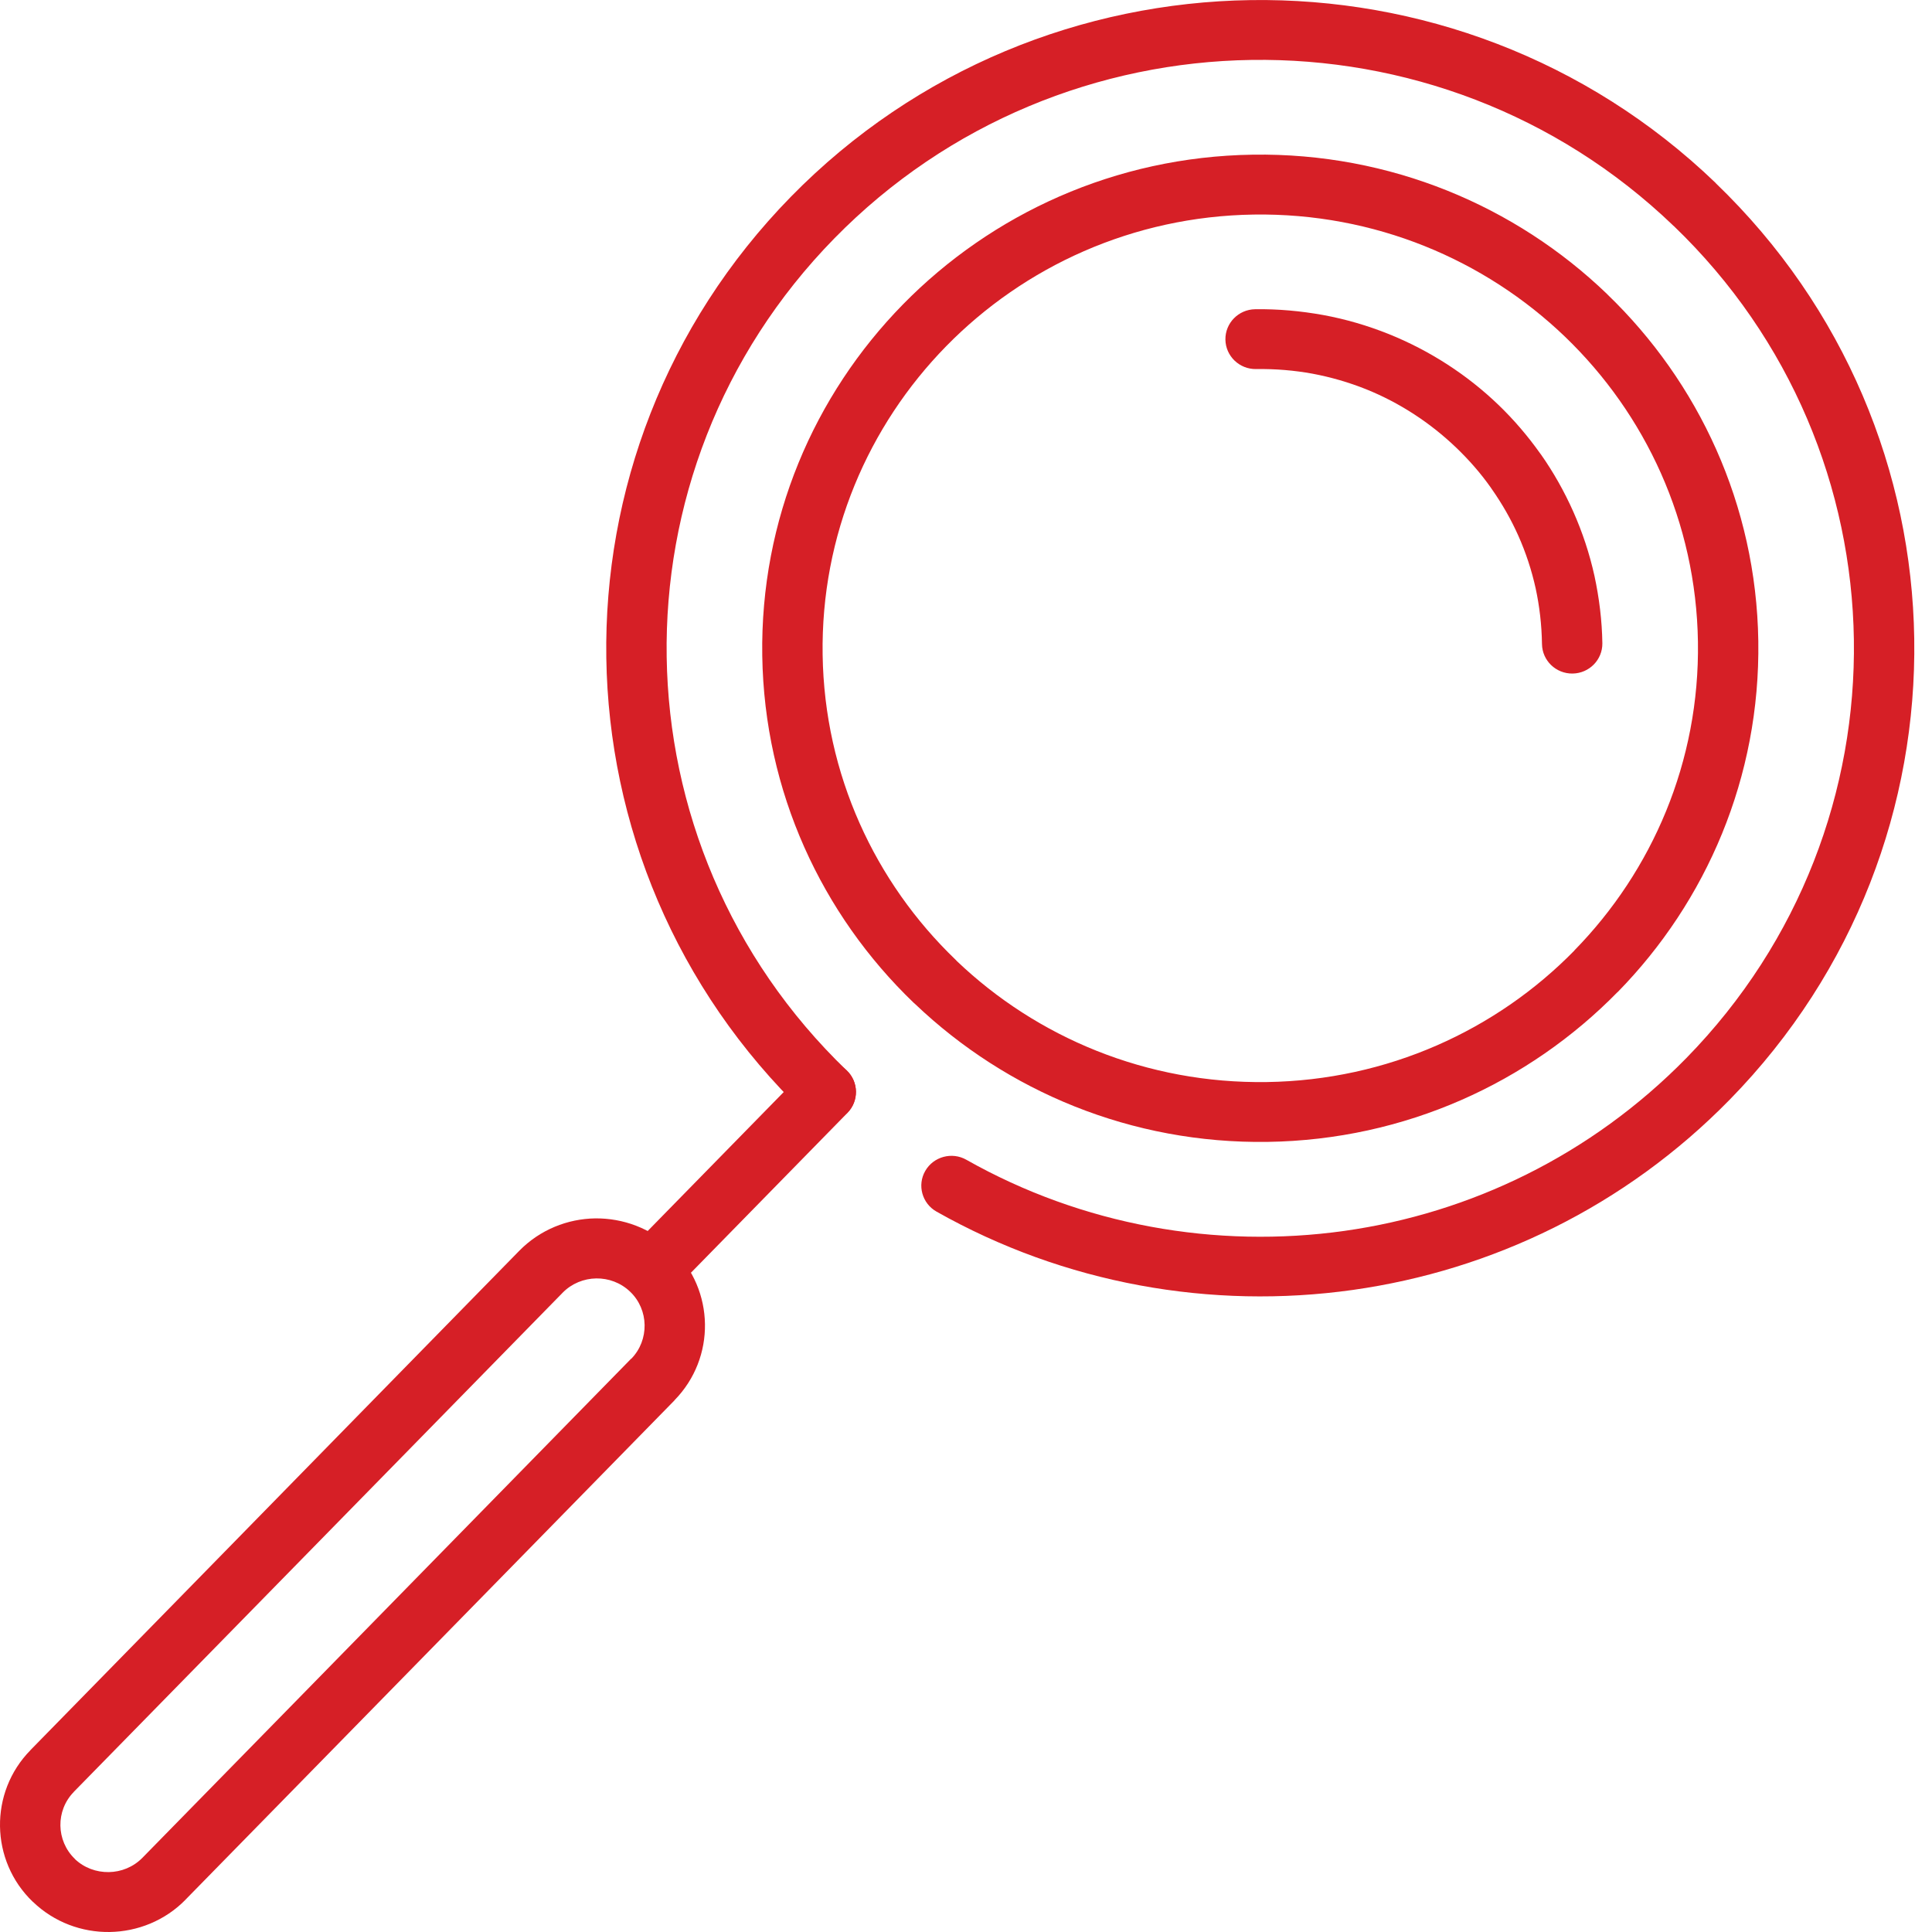<?xml version="1.0" encoding="utf-8"?>
<!-- Generator: Adobe Illustrator 16.0.0, SVG Export Plug-In . SVG Version: 6.00 Build 0)  -->
<!DOCTYPE svg PUBLIC "-//W3C//DTD SVG 1.1//EN" "http://www.w3.org/Graphics/SVG/1.1/DTD/svg11.dtd">
<svg version="1.1" id="Capa_1" xmlns="http://www.w3.org/2000/svg" xmlns:xlink="http://www.w3.org/1999/xlink" x="0px" y="0px"
	 width="612.062px" height="612.062px" viewBox="0 0 612.062 612.062" enable-background="new 0 0 612.062 612.062"
	 xml:space="preserve">
<g>
	<g>
		<g>
			<path fill="#D61F26" d="M401.342,342.797c38.308-0.57,72.757-16.469,97.421-41.658l0.021-0.021l-0.021-0.02
				c24.704-25.231,39.722-59.838,39.147-97.767c-0.575-37.968-16.615-72.114-42.051-96.599
				c-25.456-24.465-60.372-39.329-98.681-38.759c-38.287,0.569-72.716,16.486-97.421,41.699
				c-24.703,25.231-39.723,59.837-39.147,97.788c0.574,37.927,16.614,72.074,42.092,96.557l0.444,0.468
				C328.499,328.674,363.253,343.362,401.342,342.797L401.342,342.797z M512.472,314.265
				c-28.138,28.738-67.315,46.839-110.844,47.487c-43.248,0.643-82.734-16.069-111.665-43.626l-0.587-0.523
				c-28.974-27.868-47.234-66.7-47.889-109.88c-0.655-43.18,16.422-82.558,44.541-111.257
				c28.118-28.698,67.299-46.819,110.863-47.467c43.548-0.648,83.256,16.278,112.211,44.128l0.041,0.059
				c28.955,27.849,47.238,66.701,47.892,109.842c0.654,43.182-16.424,82.539-44.542,111.255L512.472,314.265z"/>
			<path fill="#D61F26" d="M296.678,383.832c-4.563-2.577-6.165-8.381-3.546-12.901c2.603-4.521,8.456-6.11,13.019-3.512
				c36.778,20.782,79.093,28.251,119.794,22.527c39.766-5.607,78.085-23.913,108.303-54.757
				c36.143-36.936,53.786-84.93,53.064-132.614c-0.724-47.721-19.793-95.171-57.037-130.955l-0.021-0.04l-0.021,0.021
				c-37.266-35.843-85.691-53.331-133.8-52.614c-48.108,0.716-95.982,19.635-132.144,56.571
				c-36.164,36.935-53.808,84.912-53.085,132.594c0.723,47.722,19.813,95.172,57.079,131.014c3.761,3.638,3.834,9.641,0.161,13.368
				c-3.668,3.726-9.724,3.799-13.485,0.16c-41.046-39.5-62.083-91.737-62.879-144.259c-0.796-52.541,18.669-105.421,58.481-146.104
				C290.395,21.651,343.139,0.82,396.149,0.031c53.01-0.789,106.362,18.463,147.409,57.963l-0.02,0.02
				c41.067,39.499,62.103,91.758,62.898,144.278c0.796,52.541-18.628,105.402-58.479,146.104
				c-33.2,33.909-75.436,54.07-119.356,60.254C383.765,414.964,337.174,406.731,296.678,383.832z"/>
			<path fill="#D61F26" d="M507.63,203.762c0.079,5.232-4.14,9.542-9.419,9.62c-5.278,0.079-9.626-4.103-9.706-9.335
				c-0.093-6.16-0.8-12.055-1.999-17.626c-1.283-5.807-3.143-11.426-5.515-16.745c-2.269-5.101-5.113-10.074-8.434-14.804
				l-0.305-0.45c-3.116-4.416-6.786-8.627-10.851-12.537c-8.249-7.915-17.969-14.288-28.615-18.571
				c-5.433-2.171-11.157-3.843-17.053-4.941c-5.634-1.022-11.6-1.546-17.816-1.453c-5.278,0.079-9.625-4.103-9.705-9.334
				c-0.079-5.232,4.139-9.542,9.419-9.619c7.231-0.109,14.455,0.554,21.547,1.832c7.173,1.315,14.118,3.364,20.734,6.011
				c13.11,5.275,24.943,12.978,34.812,22.469c4.731,4.55,9.152,9.679,13.103,15.229l0.406,0.547
				c3.91,5.569,7.329,11.621,10.196,18.056c2.868,6.455,5.143,13.273,6.705,20.361C506.636,189.459,507.521,196.595,507.63,203.762z
				"/>
			<path fill="#D61F26" d="M254.757,339.35c3.67-3.748,9.745-3.839,13.526-0.202c3.781,3.64,3.873,9.661,0.203,13.406
				l-53.726,54.872c-3.668,3.75-9.747,3.841-13.524,0.201c-3.784-3.636-3.875-9.658-0.203-13.404L254.757,339.35z"/>
			<path fill="#D61F26" d="M212.969,395.605L212.969,395.605c6.773,6.516,10.233,15.174,10.365,23.861
				c0.132,8.668-3.065,17.405-9.638,24.117l-0.021,0.022l0.022,0.02l-0.022,0.021l-51.604,52.706l-51.625,52.707l-51.626,52.707
				v0.021c-6.553,6.712-15.31,10.14-24.054,10.271c-8.746,0.13-17.562-3.036-24.334-9.553l-0.022-0.02l-0.02,0.021l-0.021-0.021
				l0-0.02c-6.774-6.496-10.234-15.174-10.365-23.862c-0.132-8.688,3.064-17.445,9.638-24.14l0-0.02l51.625-52.727l51.605-52.729
				l51.606-52.708l0.019-0.02c6.573-6.693,15.307-10.143,24.076-10.273C197.36,385.902,206.196,389.089,212.969,395.605
				L212.969,395.605L212.969,395.605z M199.647,409.231L199.647,409.231l-0.022-0.02c-2.971-2.859-6.877-4.262-10.742-4.205
				c-3.866,0.058-7.747,1.579-10.632,4.523l-0.019,0.021l-51.607,52.708L75,514.964l-51.626,52.708l0.001,0.021
				c-2.883,2.946-4.298,6.816-4.24,10.649c0.058,3.831,1.591,7.677,4.561,10.536l0,0l0.021,0.021l-0.021,0.021
				c2.976,2.839,6.86,4.222,10.784,4.164c3.865-0.058,7.728-1.577,10.614-4.503l0.02-0.021l51.625-52.707l51.626-52.729
				l51.605-52.706h0.021l0.021,0.021c2.863-2.946,4.261-6.799,4.202-10.688C204.151,415.899,202.618,412.072,199.647,409.231z"/>
		</g>
	</g>
</g>
</svg>
